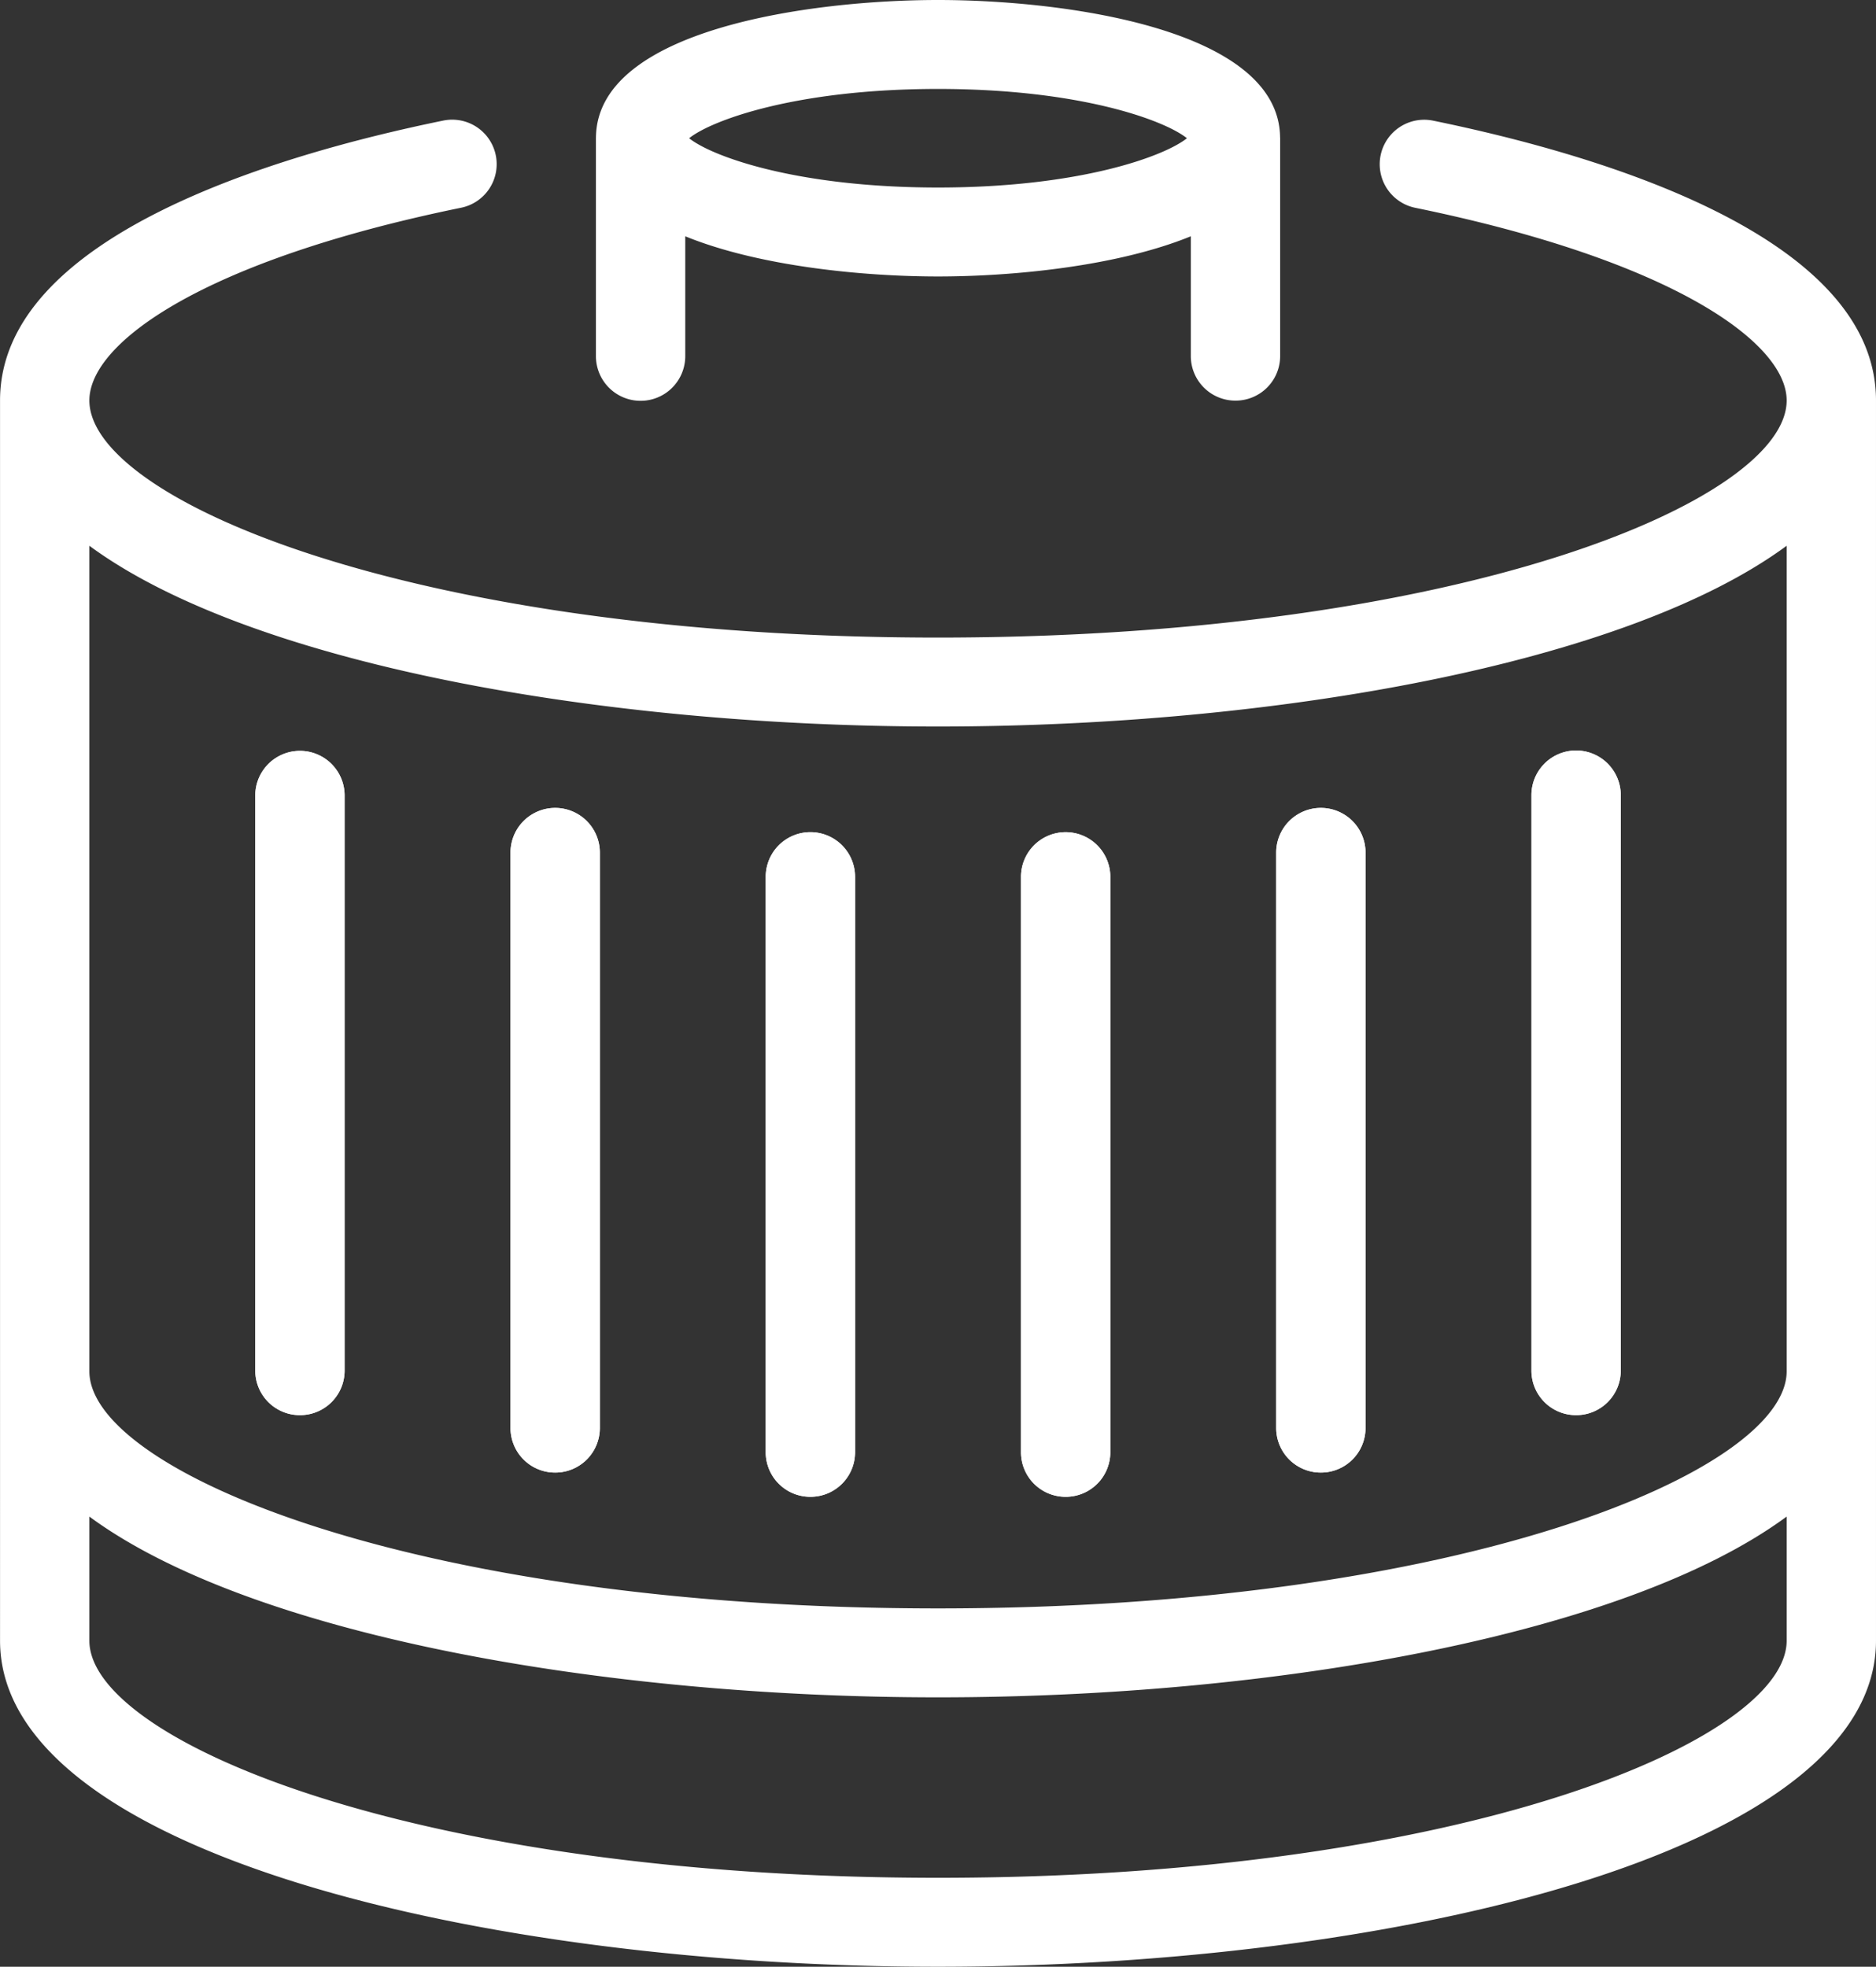 <svg id="Filtr.svg" xmlns="http://www.w3.org/2000/svg" width="622.031" height="652.062" viewBox="0 0 622.031 652.062">
  <rect x="0" y="0" width="622.031" height="652.062" fill="#333333" stroke="none"/>
  <defs>
    <style>
      .cls-1 {
        fill: #fff;
        fill-rule: evenodd;
      }
    </style>
  </defs>
  <path class="cls-1" d="M1142.99,940.989c-150.77,0-311.008-37.886-311.008-108.1V421.708c0-54.541,91.986-81.531,146.816-92.763a14.747,14.747,0,1,1,5.972,28.882C899.687,375.26,861.6,402.471,861.6,421.708c0,32.824,107.05,78.611,281.388,78.611s281.39-45.787,281.39-78.611c0-19.237-38.09-46.448-123.17-63.881a14.746,14.746,0,1,1,5.97-28.882c54.83,11.232,146.82,38.219,146.82,92.763V832.889C1454,903.1,1293.76,940.989,1142.99,940.989ZM1424.38,469.88c-53.21,39.2-169.88,59.928-281.39,59.928S914.812,509.079,861.6,469.88v273.7c0,32.824,107.05,78.608,281.388,78.608s281.39-45.784,281.39-78.608V469.88Zm0,321.865c-53.21,39.2-169.88,59.927-281.39,59.927S914.812,830.943,861.6,791.745v41.144c0,32.824,107.05,78.611,281.388,78.611s281.39-45.787,281.39-78.611V791.745Zm-69.82-33.626a14.777,14.777,0,0,1-14.81-14.745V552.568a14.81,14.81,0,0,1,29.62,0V743.374A14.777,14.777,0,0,1,1354.56,758.119Zm-84.63,19.032a14.777,14.777,0,0,1-14.81-14.744v-190.8a14.81,14.81,0,0,1,29.62,0v190.8A14.777,14.777,0,0,1,1269.93,777.151Zm-84.62,8.041a14.776,14.776,0,0,1-14.81-14.744v-190.8a14.81,14.81,0,0,1,29.62,0v190.8A14.776,14.776,0,0,1,1185.31,785.192Zm-84.64,0a14.782,14.782,0,0,1-14.81-14.744v-190.8a14.815,14.815,0,0,1,29.63,0v190.8A14.785,14.785,0,0,1,1100.67,785.192Zm-84.62-8.041a14.777,14.777,0,0,1-14.81-14.744v-190.8a14.81,14.81,0,0,1,29.62,0v190.8A14.777,14.777,0,0,1,1016.05,777.151Zm-84.628-19.032a14.777,14.777,0,0,1-14.81-14.745V552.568a14.81,14.81,0,0,1,29.619,0V743.374A14.777,14.777,0,0,1,931.422,758.119Zm310.2-336.356a14.777,14.777,0,0,1-14.81-14.745V367.276c-24.5,10-59.15,13.321-83.82,13.321s-59.31-3.319-83.81-13.32v39.741a14.81,14.81,0,0,1-29.62,0V334.682c0-.046.01-0.09,0.01-0.137,0.3-35.989,71.38-45.607,113.42-45.607s113.12,9.618,113.42,45.607c0,0.047.02,0.091,0.02,0.137v72.336A14.777,14.777,0,0,1,1241.62,421.763Zm-98.63-103.335c-47.1,0-75.14,10.4-82.52,16.341,7.38,5.939,35.42,16.339,82.52,16.339s75.14-10.4,82.53-16.339C1218.13,328.827,1190.09,318.428,1142.99,318.428Z" transform="translate(-831.969 -288.938)"/>
  <path id="Shape_7_copy" data-name="Shape 7 copy" class="cls-1" d="M1354.56,758.119a14.777,14.777,0,0,1-14.81-14.745V552.568a14.81,14.81,0,0,1,29.62,0V743.374A14.777,14.777,0,0,1,1354.56,758.119Zm-84.63,19.032a14.777,14.777,0,0,1-14.81-14.744v-190.8a14.81,14.81,0,0,1,29.62,0v190.8A14.777,14.777,0,0,1,1269.93,777.151Zm-84.62,8.041a14.776,14.776,0,0,1-14.81-14.744v-190.8a14.81,14.81,0,0,1,29.62,0v190.8A14.776,14.776,0,0,1,1185.31,785.192Zm-84.64,0a14.782,14.782,0,0,1-14.81-14.744v-190.8a14.815,14.815,0,0,1,29.63,0v190.8A14.785,14.785,0,0,1,1100.67,785.192Zm-84.62-8.041a14.777,14.777,0,0,1-14.81-14.744v-190.8a14.81,14.81,0,0,1,29.62,0v190.8A14.777,14.777,0,0,1,1016.05,777.151Zm-84.628-19.032a14.777,14.777,0,0,1-14.81-14.745V552.568a14.81,14.81,0,0,1,29.619,0V743.374A14.777,14.777,0,0,1,931.422,758.119Z" transform="translate(-831.969 -288.938)"/>
</svg>


